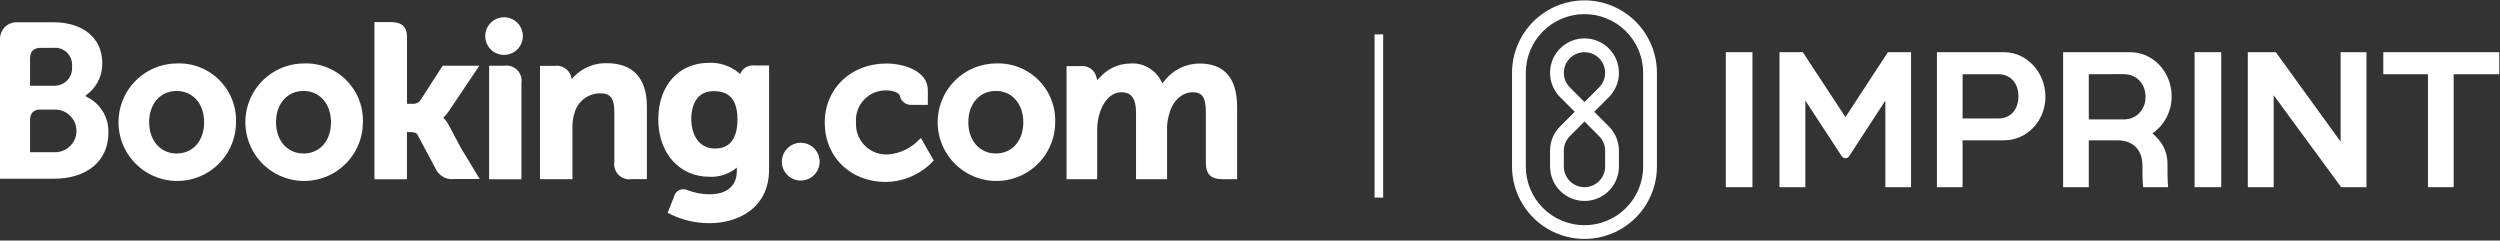 <svg width="291" height="28" viewBox="0 0 291 28" fill="none" xmlns="http://www.w3.org/2000/svg">
<rect x="0" y="0" width="291" height="28" fill="#333333" stroke="none"/>
<path d="M185.568 13.012L187.269 11.311C187.829 10.75 188.211 10.036 188.366 9.259C188.52 8.481 188.441 7.675 188.138 6.943C187.834 6.21 187.32 5.584 186.661 5.144C186.002 4.703 185.227 4.468 184.434 4.468C183.641 4.468 182.866 4.703 182.207 5.144C181.548 5.584 181.034 6.21 180.731 6.943C180.428 7.675 180.348 8.481 180.503 9.259C180.657 10.036 181.039 10.75 181.6 11.311L183.3 13.012L181.6 14.712C181.226 15.084 180.93 15.525 180.729 16.012C180.527 16.498 180.424 17.02 180.426 17.547V19.38C180.425 19.906 180.529 20.428 180.73 20.914C180.931 21.401 181.227 21.843 181.599 22.216C181.971 22.588 182.413 22.884 182.9 23.085C183.386 23.287 183.908 23.39 184.434 23.39C184.961 23.39 185.482 23.287 185.969 23.085C186.455 22.884 186.897 22.588 187.27 22.216C187.642 21.843 187.937 21.401 188.138 20.914C188.34 20.428 188.443 19.906 188.443 19.38V17.547C188.444 17.02 188.341 16.498 188.14 16.012C187.938 15.525 187.642 15.084 187.269 14.712L185.568 13.012ZM182.734 10.177C182.397 9.841 182.168 9.412 182.075 8.946C181.983 8.479 182.03 7.996 182.212 7.556C182.394 7.117 182.703 6.741 183.098 6.477C183.494 6.213 183.959 6.072 184.434 6.072C184.91 6.072 185.375 6.213 185.77 6.477C186.166 6.741 186.474 7.117 186.656 7.556C186.838 7.996 186.886 8.479 186.793 8.946C186.7 9.412 186.471 9.841 186.135 10.177L184.434 11.878L182.734 10.177ZM186.839 19.38C186.84 19.695 186.778 20.009 186.657 20.3C186.536 20.593 186.359 20.858 186.136 21.081C185.912 21.305 185.647 21.482 185.355 21.603C185.063 21.724 184.75 21.787 184.434 21.787C184.118 21.787 183.805 21.724 183.513 21.603C183.221 21.482 182.956 21.305 182.733 21.081C182.51 20.858 182.332 20.593 182.212 20.3C182.091 20.009 182.029 19.695 182.029 19.38V17.547C182.028 17.231 182.09 16.918 182.211 16.626C182.332 16.334 182.51 16.069 182.734 15.846L184.434 14.145L186.135 15.846C186.359 16.069 186.536 16.334 186.657 16.626C186.778 16.918 186.84 17.231 186.839 17.547V19.38Z" fill="white"/>
<path d="M184.434 0.043C182.198 0.046 180.054 0.935 178.473 2.516C176.892 4.097 176.003 6.241 176 8.477V19.38C176.001 21.616 176.89 23.76 178.472 25.341C180.053 26.922 182.198 27.81 184.434 27.81C186.67 27.81 188.814 26.922 190.396 25.341C191.977 23.76 192.866 21.616 192.867 19.38V8.477C192.865 6.241 191.976 4.097 190.395 2.516C188.813 0.935 186.67 0.046 184.434 0.043ZM191.264 19.38C191.265 20.277 191.088 21.166 190.745 21.995C190.402 22.824 189.899 23.577 189.265 24.212C188.63 24.846 187.877 25.35 187.048 25.693C186.219 26.037 185.331 26.214 184.434 26.214C183.536 26.214 182.648 26.037 181.819 25.693C180.99 25.35 180.237 24.846 179.603 24.212C178.968 23.577 178.465 22.824 178.122 21.995C177.779 21.166 177.603 20.277 177.603 19.38V8.477C177.603 7.58 177.779 6.691 178.122 5.862C178.465 5.033 178.968 4.28 179.603 3.645C180.237 3.01 180.99 2.507 181.819 2.163C182.648 1.82 183.536 1.643 184.434 1.643C185.331 1.643 186.219 1.82 187.048 2.163C187.877 2.507 188.63 3.01 189.265 3.645C189.899 4.28 190.402 5.033 190.745 5.862C191.088 6.691 191.265 7.58 191.264 8.477V19.38Z" fill="white"/>
<path d="M272.448 16.487L264.904 6.075H261.643V21.787H264.656V11.085L272.509 21.787H275.458V6.075H272.448V16.487Z" fill="white"/>
<path d="M277.416 6.075V8.641H282.616V21.787H285.606V8.641H290.918V6.075H277.416Z" fill="white"/>
<path d="M214.81 13.634L209.846 6.075H207.131V21.787H210.143V11.708L214.381 18.184C214.428 18.255 214.491 18.314 214.566 18.354C214.641 18.394 214.725 18.416 214.81 18.415C214.895 18.415 214.979 18.394 215.054 18.353C215.129 18.313 215.192 18.254 215.239 18.183L219.455 11.708V21.787H222.445V6.075H219.75L214.81 13.634Z" fill="white"/>
<path d="M203.984 6.075H200.883V21.787H203.984V6.075Z" fill="white"/>
<path d="M258.552 6.075H255.451V21.787H258.552V6.075Z" fill="white"/>
<path d="M233.268 6.075H225.457V21.787H228.446V16.333H233.268C235.93 16.333 238.088 14.092 238.088 11.26C238.088 8.427 235.93 6.075 233.268 6.075ZM232.628 13.789H228.446V8.641H232.628C234.058 8.641 234.948 9.73 234.948 11.215C234.948 12.701 234.058 13.789 232.628 13.789V13.789Z" fill="white"/>
<path d="M252.777 11.204C252.777 8.371 250.618 6.075 247.956 6.075H240.146V21.787H243.135V16.333H246.461C248.146 16.333 249.381 17.295 249.381 19.294C249.381 20.119 249.381 21.009 249.46 21.787H252.371C252.293 21.062 252.293 20.145 252.293 19.005C252.293 17.5 251.538 16.352 250.543 15.531C251.24 15.046 251.808 14.399 252.197 13.645C252.586 12.89 252.785 12.053 252.777 11.204ZM243.135 13.9V8.638L247.208 8.63C248.673 8.63 249.742 9.744 249.742 11.265C249.742 12.786 248.673 13.9 247.208 13.9L243.135 13.9Z" fill="white"/>
<line x1="160.5" y1="4" x2="160.5" y2="23" stroke="white"/>
<g clip-path="url(#clip0_4206_3026)">
<path d="M56.48 4.193C56.482 3.759 56.612 3.336 56.854 2.976C57.096 2.617 57.439 2.337 57.841 2.172C58.242 2.008 58.683 1.966 59.107 2.052C59.532 2.138 59.922 2.349 60.228 2.656C60.533 2.964 60.74 3.355 60.823 3.781C60.906 4.206 60.861 4.647 60.694 5.047C60.527 5.447 60.245 5.788 59.883 6.028C59.522 6.267 59.097 6.394 58.664 6.393C58.376 6.392 58.091 6.334 57.826 6.223C57.56 6.112 57.319 5.949 57.116 5.745C56.913 5.541 56.753 5.298 56.644 5.032C56.535 4.766 56.479 4.48 56.48 4.193ZM93.2 21.017C93.635 21.018 94.062 20.89 94.425 20.65C94.787 20.409 95.07 20.066 95.238 19.664C95.406 19.262 95.45 18.82 95.366 18.392C95.282 17.965 95.074 17.572 94.766 17.264C94.459 16.955 94.067 16.745 93.64 16.66C93.213 16.574 92.77 16.617 92.368 16.783C91.966 16.95 91.622 17.232 91.379 17.593C91.138 17.956 91.008 18.381 91.008 18.817C91.008 19.399 91.238 19.957 91.65 20.369C92.06 20.782 92.618 21.015 93.2 21.017ZM20.56 7.385C19.21 7.399 17.895 7.812 16.78 8.572C15.664 9.332 14.799 10.405 14.292 11.656C13.786 12.908 13.66 14.28 13.932 15.603C14.204 16.925 14.861 18.137 15.821 19.086C16.78 20.035 17.999 20.68 19.324 20.938C20.649 21.196 22.02 21.056 23.266 20.537C24.512 20.017 25.576 19.14 26.324 18.017C27.073 16.894 27.472 15.574 27.472 14.225C27.501 13.312 27.342 12.404 27.004 11.556C26.666 10.708 26.157 9.939 25.508 9.297C24.86 8.654 24.085 8.153 23.234 7.824C22.382 7.495 21.472 7.346 20.56 7.385ZM20.56 17.865C18.68 17.865 17.36 16.369 17.36 14.225C17.36 12.081 18.672 10.585 20.56 10.585C22.448 10.585 23.76 12.081 23.76 14.225C23.76 16.369 22.488 17.865 20.56 17.865ZM52.24 14.569C52.106 14.298 51.93 14.05 51.72 13.833L51.6 13.705L51.728 13.585C51.929 13.367 52.114 13.134 52.28 12.889L55.792 7.649H51.528L48.88 11.753C48.767 11.876 48.626 11.97 48.468 12.027C48.311 12.085 48.142 12.103 47.976 12.081H47.376V4.329C47.376 2.785 46.408 2.569 45.368 2.569H43.584V20.865H47.368V15.377H47.72C48.152 15.377 48.448 15.425 48.584 15.665L50.68 19.577C50.862 20.008 51.183 20.366 51.592 20.593C52.001 20.821 52.474 20.905 52.936 20.833H55.84L53.672 17.257L52.24 14.569ZM70.616 7.353C69.9 7.337 69.188 7.471 68.527 7.746C67.865 8.022 67.269 8.433 66.776 8.953L66.544 9.185L66.464 8.865C66.341 8.471 66.082 8.134 65.733 7.914C65.384 7.694 64.968 7.606 64.56 7.665H62.856V20.857H66.632V14.777C66.62 14.234 66.698 13.693 66.864 13.177C67.038 12.505 67.434 11.911 67.987 11.492C68.54 11.072 69.218 10.851 69.912 10.865C71.08 10.865 71.512 11.481 71.512 13.089V18.841C71.468 19.114 71.49 19.395 71.575 19.658C71.66 19.922 71.807 20.162 72.003 20.358C72.199 20.554 72.439 20.7 72.702 20.786C72.966 20.871 73.246 20.893 73.52 20.849H75.296V12.457C75.32 9.121 73.696 7.353 70.616 7.353ZM58.712 7.649H56.936V20.865H60.696V9.665C60.739 9.393 60.717 9.115 60.633 8.853C60.549 8.591 60.405 8.353 60.212 8.157C60.019 7.961 59.783 7.813 59.522 7.725C59.262 7.636 58.984 7.61 58.712 7.649ZM35.328 7.385C33.978 7.399 32.663 7.812 31.548 8.572C30.432 9.332 29.567 10.405 29.06 11.656C28.553 12.908 28.428 14.28 28.7 15.603C28.972 16.925 29.629 18.137 30.589 19.086C31.548 20.035 32.767 20.68 34.092 20.938C35.417 21.196 36.788 21.056 38.034 20.537C39.28 20.017 40.344 19.14 41.092 18.017C41.84 16.894 42.24 15.574 42.24 14.225C42.269 13.312 42.11 12.404 41.772 11.556C41.434 10.708 40.925 9.939 40.276 9.297C39.627 8.654 38.853 8.153 38.002 7.824C37.15 7.495 36.24 7.346 35.328 7.385ZM35.328 17.865C33.448 17.865 32.128 16.369 32.128 14.225C32.128 12.081 33.44 10.585 35.328 10.585C37.216 10.585 38.528 12.081 38.528 14.225C38.528 16.369 37.256 17.865 35.328 17.865ZM115.912 7.385C114.562 7.399 113.247 7.812 112.132 8.572C111.016 9.332 110.151 10.405 109.644 11.656C109.138 12.908 109.012 14.28 109.284 15.603C109.556 16.925 110.214 18.137 111.173 19.086C112.132 20.035 113.351 20.68 114.676 20.938C116.001 21.196 117.372 21.056 118.618 20.537C119.863 20.017 120.928 19.14 121.676 18.017C122.425 16.894 122.824 15.574 122.824 14.225C122.854 13.312 122.694 12.404 122.356 11.556C122.018 10.708 121.51 9.939 120.86 9.297C120.211 8.654 119.437 8.153 118.586 7.824C117.734 7.495 116.824 7.346 115.912 7.385ZM115.912 17.865C114.032 17.865 112.712 16.369 112.712 14.225C112.712 12.081 114.024 10.585 115.912 10.585C117.8 10.585 119.112 12.081 119.112 14.225C119.112 16.369 117.84 17.865 115.912 17.865ZM87.792 7.617C87.485 7.587 87.176 7.647 86.902 7.789C86.628 7.93 86.401 8.149 86.248 8.417L86.152 8.617L85.976 8.465C85.002 7.667 83.769 7.257 82.512 7.313C79 7.313 76.624 9.961 76.624 13.897C76.624 17.833 79.08 20.577 82.584 20.577C83.617 20.624 84.636 20.326 85.48 19.729L85.768 19.505V19.873C85.768 21.641 84.624 22.617 82.568 22.617C81.705 22.605 80.85 22.445 80.04 22.145C79.885 22.066 79.713 22.024 79.54 22.024C79.365 22.023 79.194 22.063 79.038 22.141C78.883 22.219 78.747 22.332 78.643 22.472C78.54 22.611 78.47 22.773 78.44 22.945L77.712 24.769L77.976 24.905C79.407 25.616 80.986 25.983 82.584 25.977C85.784 25.977 89.52 24.329 89.52 19.713V7.617H87.792ZM83.248 17.289C81.2 17.289 80.464 15.489 80.464 13.809C80.464 13.065 80.648 10.609 83.048 10.609C84.24 10.609 85.84 10.945 85.84 13.889C85.84 16.705 84.432 17.289 83.248 17.289ZM10.472 11.481L9.92 11.177L10.4 10.777C10.888 10.347 11.276 9.816 11.536 9.22C11.796 8.624 11.921 7.978 11.904 7.329C11.904 4.449 9.672 2.593 6.232 2.593H1.848C1.357 2.611 0.891 2.817 0.548 3.168C0.204 3.519 0.008 3.989 0 4.481V20.801H6.304C10.136 20.801 12.616 18.713 12.616 15.473C12.648 14.676 12.466 13.886 12.089 13.184C11.712 12.482 11.154 11.893 10.472 11.481ZM3.496 6.865C3.496 6.017 3.856 5.617 4.64 5.569H6.24C6.529 5.543 6.82 5.581 7.092 5.68C7.365 5.779 7.612 5.937 7.816 6.142C8.021 6.347 8.178 6.595 8.276 6.868C8.374 7.141 8.411 7.432 8.384 7.721C8.416 8.014 8.383 8.31 8.289 8.589C8.195 8.869 8.042 9.124 7.84 9.339C7.637 9.553 7.391 9.721 7.118 9.831C6.844 9.941 6.55 9.991 6.256 9.977H3.496V6.865ZM6.56 17.713H3.496V14.049C3.496 13.249 3.808 12.857 4.472 12.761H6.56C7.192 12.796 7.787 13.073 8.222 13.534C8.657 13.994 8.899 14.603 8.899 15.237C8.899 15.87 8.657 16.479 8.222 16.94C7.787 17.4 7.192 17.677 6.56 17.713ZM139.624 7.393C138.846 7.396 138.08 7.573 137.381 7.912C136.682 8.252 136.067 8.744 135.584 9.353L135.312 9.705L135.096 9.313C134.75 8.685 134.23 8.17 133.598 7.829C132.967 7.489 132.251 7.337 131.536 7.393C130.883 7.403 130.238 7.547 129.643 7.815C129.047 8.084 128.513 8.471 128.072 8.953L127.72 9.337L127.584 8.833C127.458 8.458 127.206 8.139 126.87 7.931C126.534 7.724 126.135 7.641 125.744 7.697H124.144V20.857H127.712V15.049C127.717 14.531 127.782 14.016 127.904 13.513C128.248 12.105 129.192 10.593 130.776 10.745C131.752 10.841 132.232 11.593 132.232 13.057V20.857H135.848V15.049C135.833 14.508 135.9 13.969 136.048 13.449C136.336 12.113 137.32 10.737 138.848 10.737C139.952 10.737 140.36 11.361 140.36 13.049V18.937C140.36 20.265 140.952 20.857 142.28 20.857H144V12.457C144 9.097 142.52 7.393 139.624 7.393ZM106.952 16.289C106.008 17.277 104.73 17.878 103.368 17.977C102.874 18.006 102.379 17.932 101.916 17.758C101.453 17.583 101.032 17.313 100.68 16.965C100.328 16.617 100.054 16.199 99.874 15.738C99.695 15.277 99.615 14.783 99.64 14.289C99.598 13.801 99.66 13.31 99.821 12.848C99.982 12.385 100.239 11.963 100.575 11.607C100.912 11.251 101.319 10.97 101.772 10.783C102.224 10.596 102.71 10.506 103.2 10.521C103.872 10.521 104.64 10.761 104.76 11.169V11.241C104.838 11.52 105.006 11.765 105.238 11.94C105.468 12.115 105.75 12.209 106.04 12.209H108V10.489C108 8.217 105.112 7.393 103.2 7.393C99.048 7.393 96 10.297 96 14.281C96 18.265 98.984 21.177 103.088 21.177C104.142 21.166 105.183 20.938 106.146 20.509C107.11 20.08 107.975 19.457 108.688 18.681L107.2 16.065L106.952 16.289Z" fill="white"/>
</g>
<defs>
<clipPath id="clip0_4206_3026">
<rect width="144" height="24" fill="white" transform="translate(0 2)"/>
</clipPath>
</defs>
</svg>

